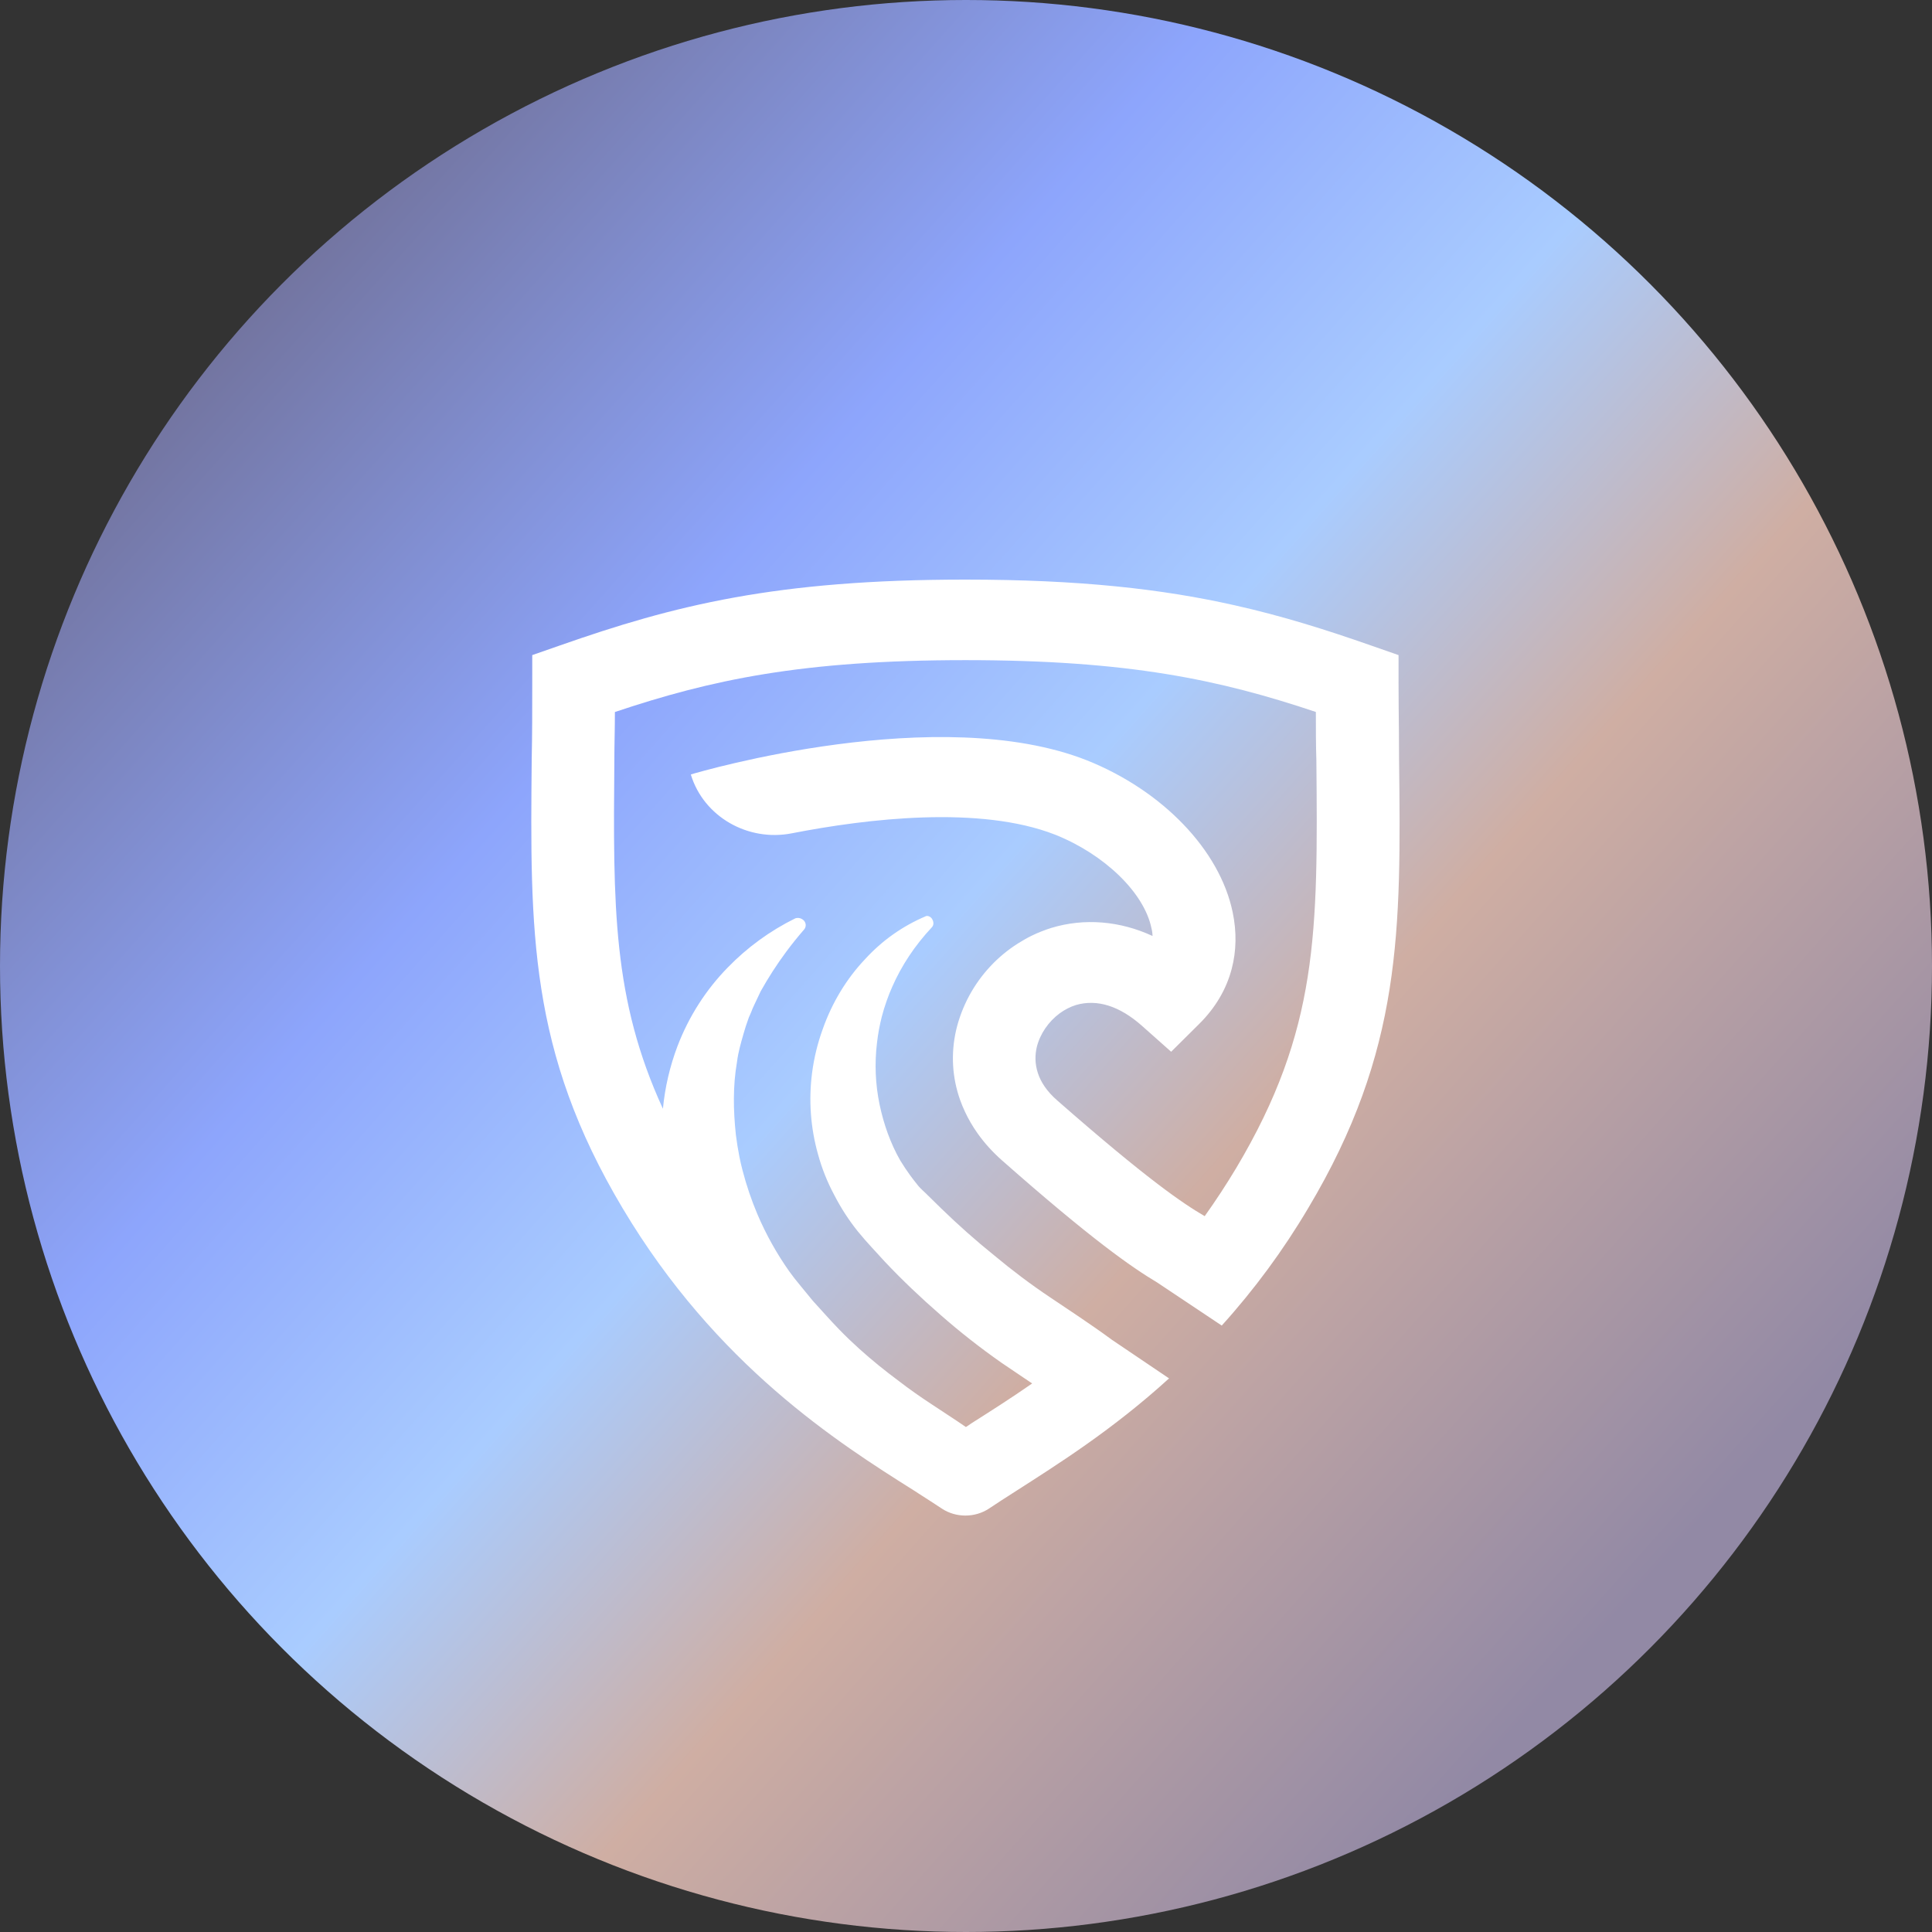 <svg width="80" height="80" viewBox="0 0 80 80" fill="none" xmlns="http://www.w3.org/2000/svg">
<rect x="0" y="0" width="80" height="80" fill="#333333" stroke="none"/>
<circle cx="40" cy="40" r="40" fill="url(#paint0_linear_1566_2242)"/>
<path d="M57.926 30.235C57.929 30.635 57.932 31.031 57.932 31.42C58.015 38.528 58.061 43.509 54.166 50.033C53.139 51.766 51.942 53.393 50.59 54.889L47.918 53.106C46.866 52.478 45.212 51.331 41.495 48.053C41.099 47.703 40.757 47.324 40.472 46.92C40.273 46.637 40.102 46.344 39.961 46.042C39.883 45.878 39.814 45.71 39.754 45.541C39.43 44.623 39.366 43.641 39.591 42.654C39.825 41.669 40.312 40.76 41.003 40.019C41.343 39.653 41.729 39.334 42.148 39.068C42.335 38.95 42.527 38.84 42.725 38.743C42.984 38.617 43.253 38.511 43.53 38.424C44.898 38.007 46.376 38.132 47.724 38.757C47.723 38.689 47.715 38.621 47.705 38.554L47.681 38.443C47.381 36.965 45.733 35.38 43.701 34.566C40.575 33.338 35.888 33.9 32.785 34.506C30.966 34.861 29.145 33.819 28.611 32.088V32.067C29.017 31.943 38.884 29.066 45.007 31.484C48.132 32.734 50.507 35.191 51.043 37.777C51.212 38.59 51.196 39.376 51.004 40.111C50.784 40.957 50.328 41.734 49.651 42.403L48.495 43.551L47.275 42.467C46.353 41.654 45.433 41.363 44.557 41.614C44.316 41.69 44.088 41.807 43.883 41.957C43.416 42.301 43.064 42.812 42.929 43.364C42.862 43.659 42.843 44.027 42.975 44.429C43.093 44.794 43.338 45.186 43.786 45.574C47.503 48.832 48.983 49.835 49.884 50.358C50.328 49.736 50.764 49.073 51.19 48.364C54.594 42.652 54.573 38.59 54.508 31.482C54.487 30.836 54.487 30.17 54.487 29.481C50.506 28.147 46.738 27.335 39.975 27.335C33.21 27.335 29.443 28.149 25.462 29.483C25.462 30.17 25.439 30.836 25.439 31.484C25.387 37.528 25.363 41.369 27.45 45.911C27.535 45.026 27.737 44.155 28.053 43.32C28.523 42.091 29.23 40.987 30.129 40.068C30.94 39.231 31.887 38.541 32.933 38.026C32.996 38.005 33.066 38.005 33.132 38.023C33.197 38.043 33.254 38.08 33.298 38.13C33.34 38.181 33.363 38.245 33.363 38.31C33.363 38.373 33.34 38.437 33.298 38.487C33.037 38.787 32.788 39.096 32.552 39.415C32.166 39.936 31.814 40.482 31.498 41.048L31.241 41.591L31.156 41.778C31.127 41.863 31.088 41.947 31.054 42.027L31.007 42.133L30.878 42.507C30.818 42.708 30.757 42.905 30.704 43.102C30.655 43.281 30.609 43.46 30.572 43.641C30.549 43.756 30.529 43.872 30.515 43.989C30.43 44.479 30.393 44.969 30.389 45.46C30.384 45.969 30.417 46.48 30.471 46.99C30.51 47.295 30.557 47.599 30.617 47.899C30.655 48.091 30.699 48.281 30.749 48.469C30.909 49.086 31.114 49.69 31.361 50.275C31.713 51.103 32.154 51.896 32.676 52.637C32.825 52.846 32.975 53.035 33.148 53.243L33.661 53.868C34.024 54.264 34.389 54.681 34.753 55.055C35.017 55.327 35.292 55.591 35.576 55.847C36.097 56.317 36.647 56.762 37.214 57.182C37.642 57.514 38.091 57.828 38.564 58.139C39.02 58.445 39.498 58.747 39.996 59.09C40.026 59.071 40.058 59.051 40.089 59.03L40.231 58.932C41.003 58.442 41.849 57.906 42.74 57.286C42.703 57.262 42.664 57.236 42.626 57.209L42.393 57.053L42.162 56.897C41.933 56.744 41.703 56.589 41.473 56.431C40.596 55.817 39.752 55.156 38.948 54.45C38.134 53.741 37.364 53.013 36.636 52.24L36.102 51.657L35.971 51.512L35.822 51.346L35.522 50.991C35.142 50.519 34.814 50.009 34.538 49.47C34.255 48.941 34.032 48.381 33.874 47.803C33.561 46.696 33.48 45.543 33.628 44.414C33.708 43.802 33.855 43.198 34.068 42.612C34.45 41.527 35.051 40.527 35.823 39.715C36.52 38.951 37.373 38.346 38.326 37.943C38.391 37.901 38.541 37.943 38.604 38.067C38.629 38.106 38.643 38.15 38.648 38.196C38.658 38.272 38.637 38.349 38.583 38.401C37.873 39.16 37.328 39.99 36.947 40.858C36.862 41.05 36.785 41.242 36.717 41.436C36.637 41.659 36.569 41.885 36.51 42.112C36.421 42.464 36.356 42.818 36.315 43.175C36.211 44.03 36.246 44.895 36.422 45.738C36.593 46.552 36.872 47.343 37.277 48.052C37.344 48.161 37.412 48.268 37.482 48.373C37.551 48.475 37.621 48.576 37.692 48.674C37.787 48.803 37.883 48.929 37.984 49.053C38.021 49.104 38.06 49.146 38.103 49.19L38.197 49.283L38.306 49.385L38.435 49.511L38.967 50.033C39.676 50.721 40.402 51.367 41.153 51.971C41.903 52.596 42.672 53.179 43.486 53.722L44.727 54.555C45.153 54.847 45.583 55.138 46.033 55.472L48.408 57.076C46.073 59.204 43.786 60.64 42.094 61.725C41.666 61.997 41.28 62.248 40.939 62.475C40.36 62.85 39.589 62.85 39.011 62.475C38.721 62.282 38.399 62.075 38.047 61.85C37.997 61.818 37.946 61.783 37.896 61.751C37.883 61.743 37.868 61.733 37.855 61.725C34.709 59.746 29.657 56.535 25.783 50.033C21.888 43.509 21.951 38.528 22.017 31.42C22.039 30.419 22.039 29.377 22.039 28.294V27.126L23.173 26.731C27.924 25.062 32.142 24 39.975 24C44.714 24 48.13 24.389 51.141 25.067C53.106 25.508 54.901 26.073 56.778 26.731L57.911 27.126V28.294C57.911 28.957 57.919 29.603 57.926 30.235Z" fill="white"/>
<defs>
<linearGradient id="paint0_linear_1566_2242" x1="5.5" y1="15" x2="78.5" y2="80" gradientUnits="userSpaceOnUse">
<stop offset="0.025" stop-color="#7375A1"/>
<stop offset="0.244" stop-color="#8DA5FC"/>
<stop offset="0.416" stop-color="#A9CCFF"/>
<stop offset="0.57" stop-color="#CFAEA3"/>
<stop offset="0.823" stop-color="#9289A5"/>
<stop offset="0.915" stop-color="#9289A5"/>
</linearGradient>
</defs>
</svg>

